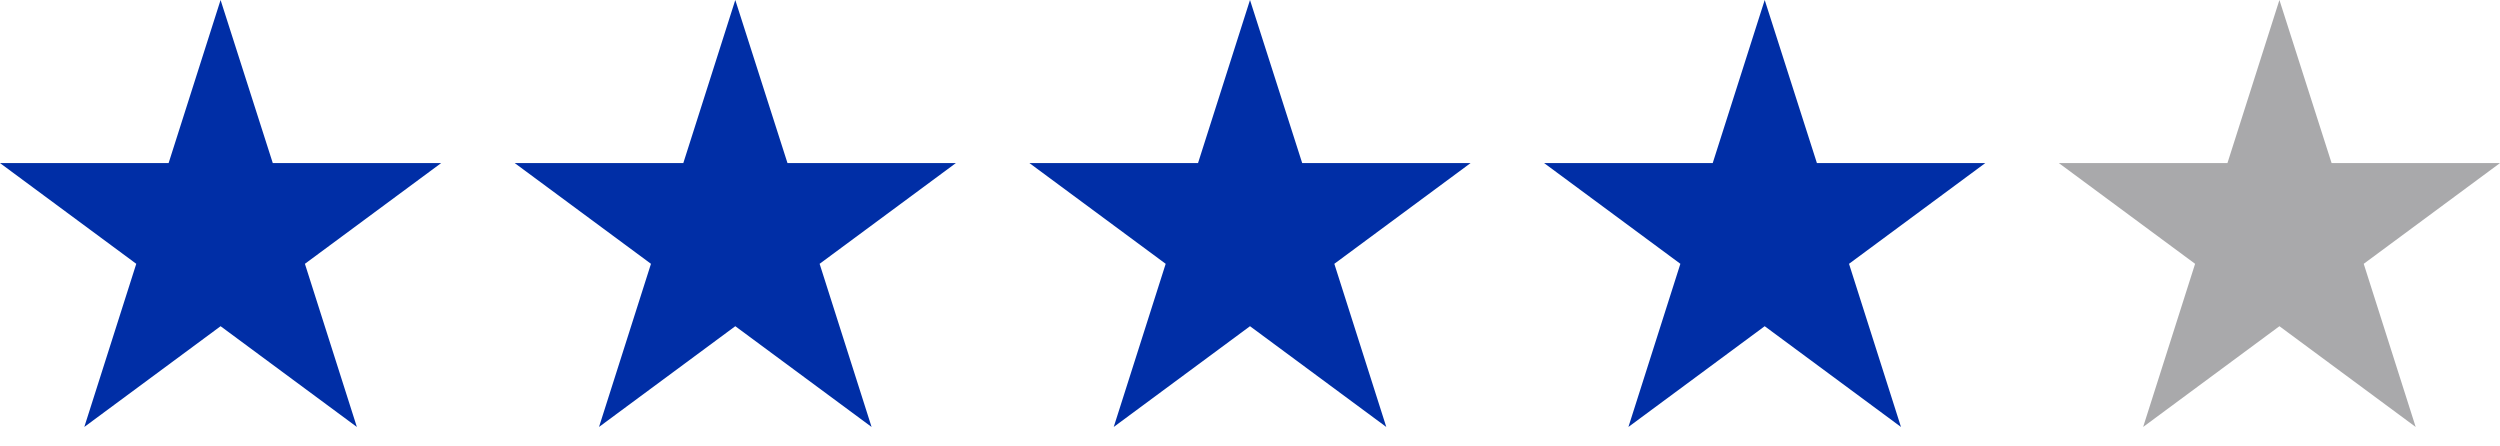 <svg fill="none" height="23" viewBox="0 0 129 23" width="129" xmlns="http://www.w3.org/2000/svg"><g fill="#002ea6"><path d="m11.382-0 2.693 8.414h8.69l-7.032 5.199 2.681 8.418-7.032-5.199-7.032 5.199 2.681-8.418-7.032-5.199h8.701z"/><path d="m37.941-0 2.693 8.414h8.69l-7.032 5.199 2.681 8.418-7.032-5.199-7.032 5.199 2.681-8.418-7.032-5.199h8.701z"/><path d="m64.5-0 2.693 8.414h8.69l-7.032 5.199 2.681 8.418-7.032-5.199-7.032 5.199 2.681-8.418-7.032-5.199h8.701z"/><path d="m91.059-0 2.693 8.414h8.689l-7.032 5.199 2.681 8.418-7.032-5.199-7.032 5.199 2.681-8.418-7.032-5.199h8.701z"/></g><path d="m117.618-0 2.692 8.414h8.69l-7.032 5.199 2.681 8.418-7.031-5.199-7.032 5.199 2.681-8.418-7.032-5.199h8.701z" fill="#a9a9ab"/></svg>